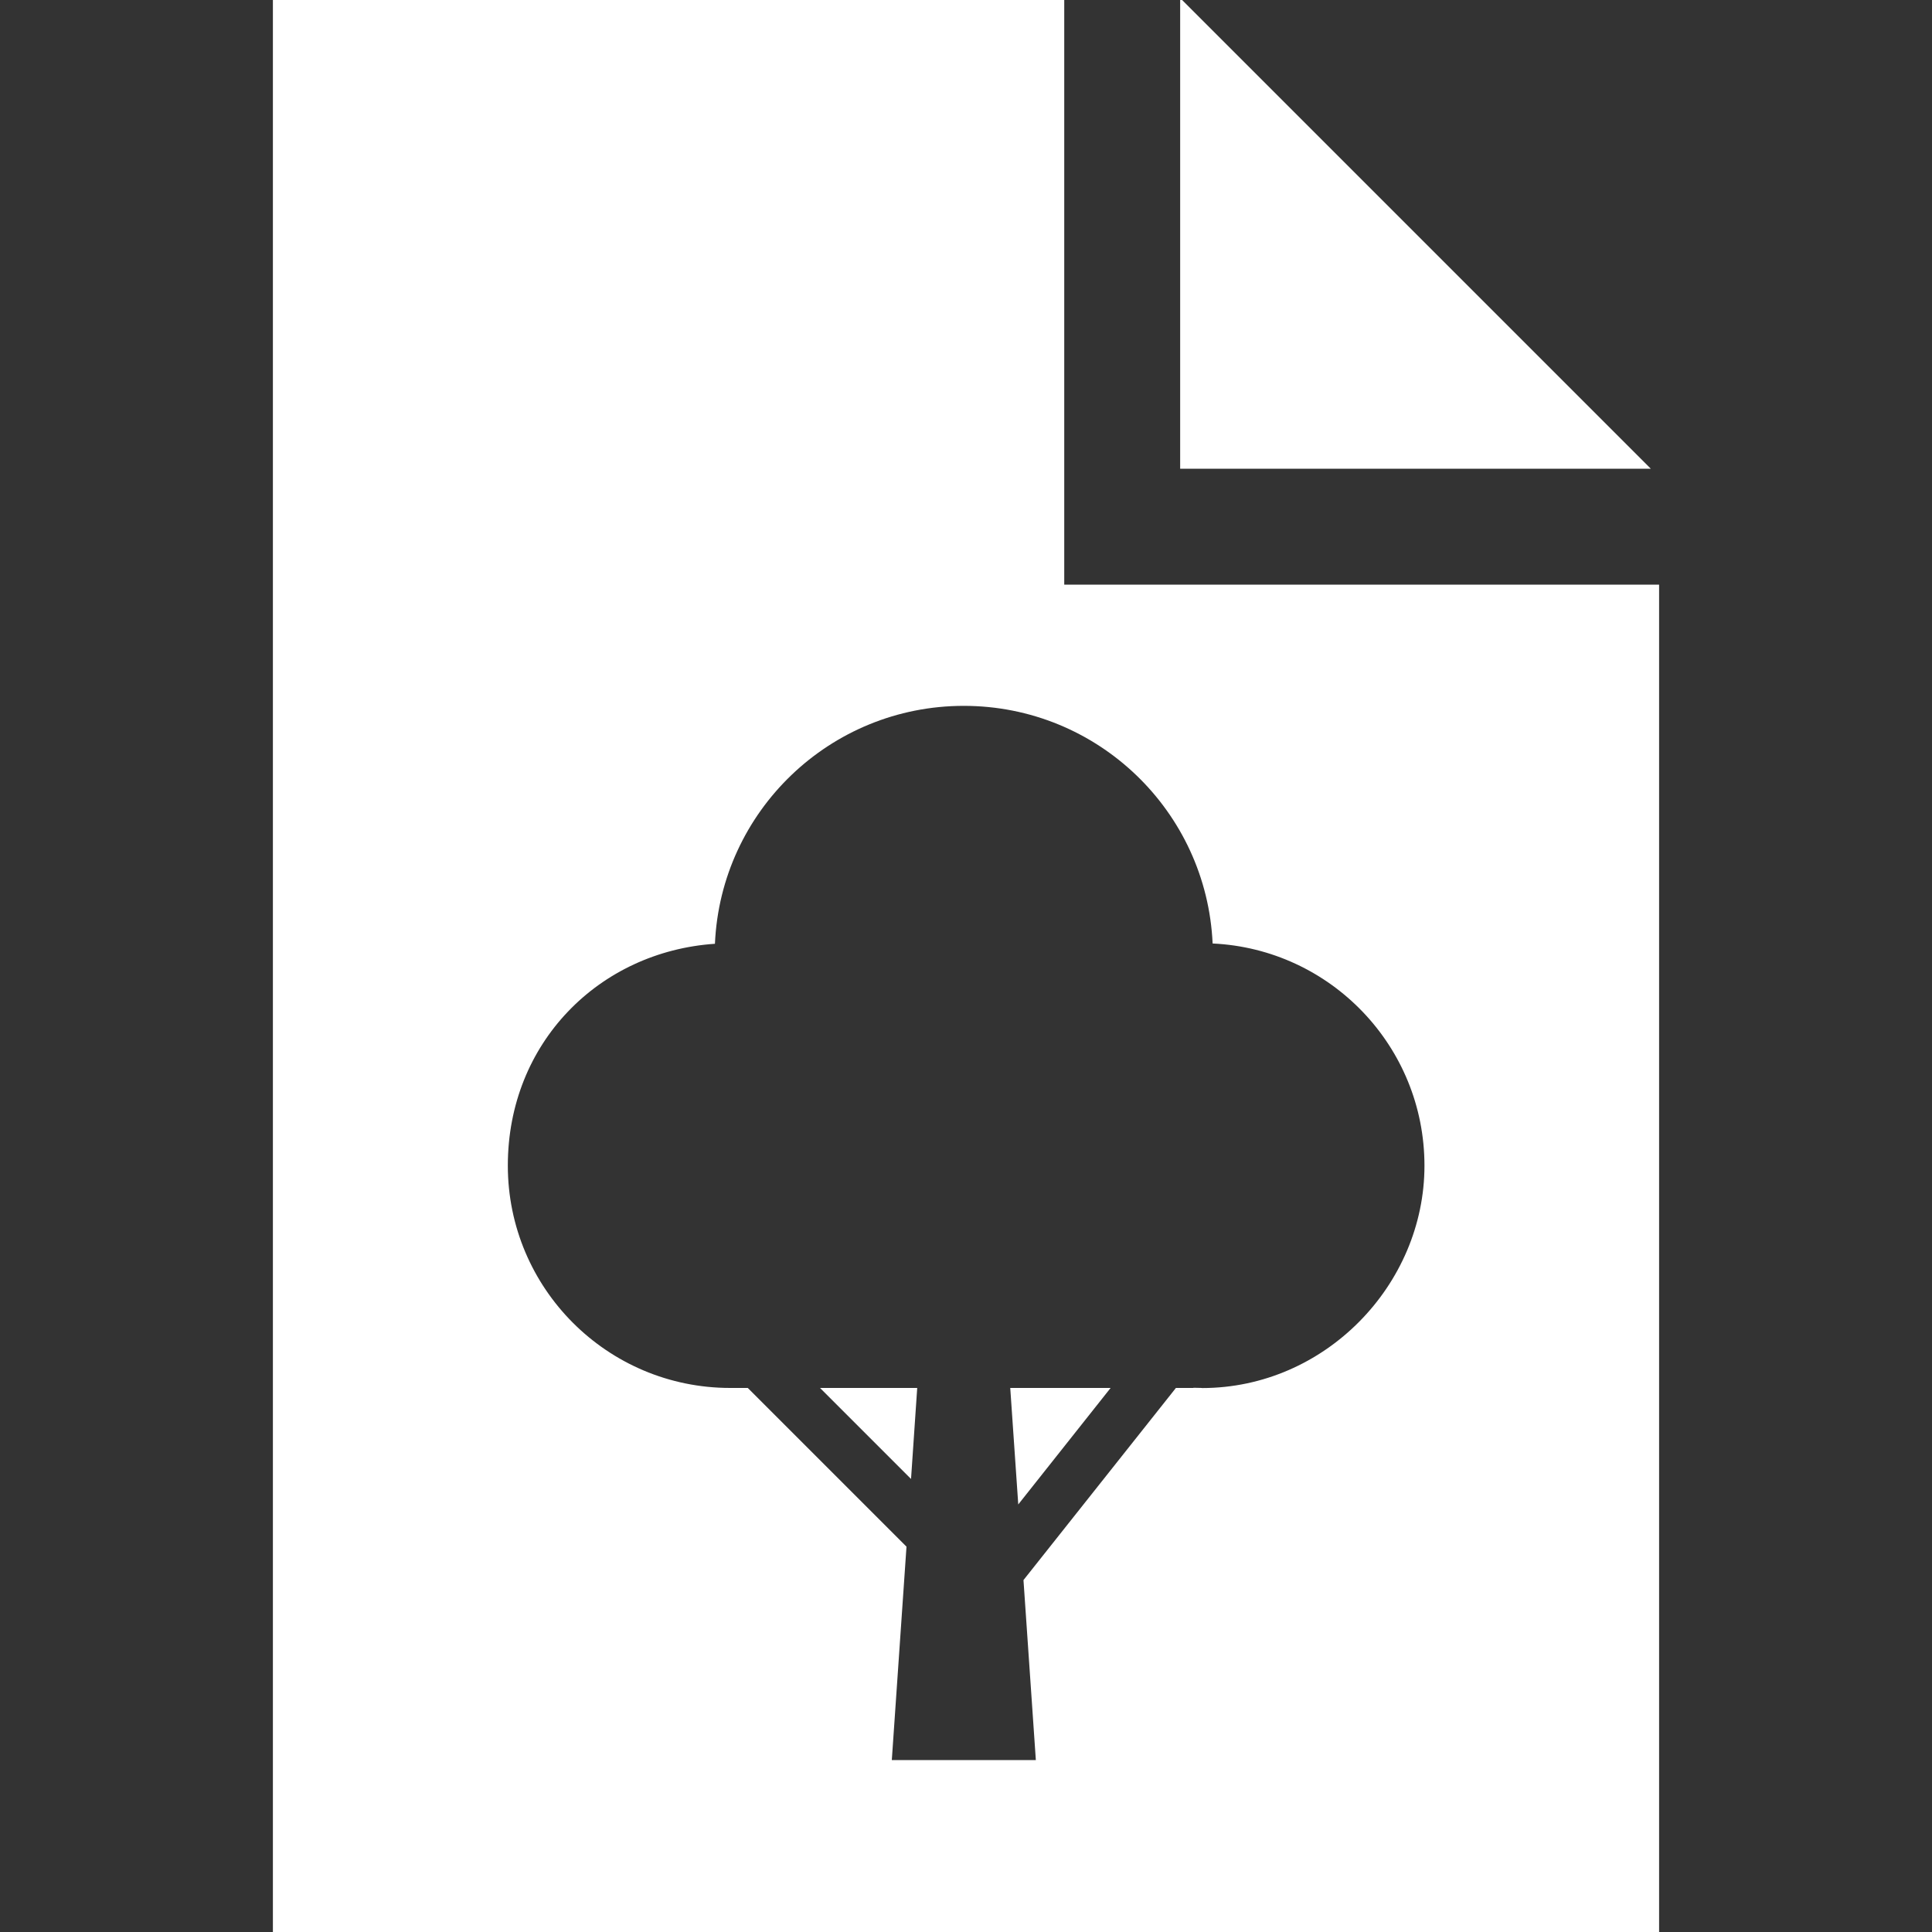 <?xml version="1.0" encoding="UTF-8"?>
<svg xmlns="http://www.w3.org/2000/svg" id="ICONE" viewBox="0 0 200 200">
  <rect x="0" y="0" width="200" height="200" fill="#333333" stroke="none"/>
  <defs>
    <style>
      .cls-1 {
        fill: #fff;
      }
    </style>
  </defs>
  <polygon class="cls-1" points="122.37 0 122.17 0 122.17 48.52 170.89 48.52 122.37 0"></polygon>
  <polygon class="cls-1" points="105.41 155.74 114.97 143.68 104.58 143.68 105.41 155.74"></polygon>
  <polygon class="cls-1" points="94.31 153.1 94.95 143.68 84.89 143.68 94.31 153.1"></polygon>
  <path class="cls-1" d="m110.17,60.52V0H28.25v200h143.5V60.52h-61.58Zm14.25,83.16c-.29,0-.58-.01-.87-.02v.02h-1.82l-15.78,19.89,1.28,18.63h-14.91l1.52-22.09-16.43-16.43h-1.51c-.1,0-.2,0-.31,0-12.72,0-23.02-10.31-23.02-23.02s9.46-22.15,21.44-22.96c.6-13.71,11.9-24.63,25.76-24.63s25.14,10.91,25.76,24.6c12.21.57,21.93,10.65,21.93,23s-10.31,23.02-23.02,23.02Z"></path>
</svg>
